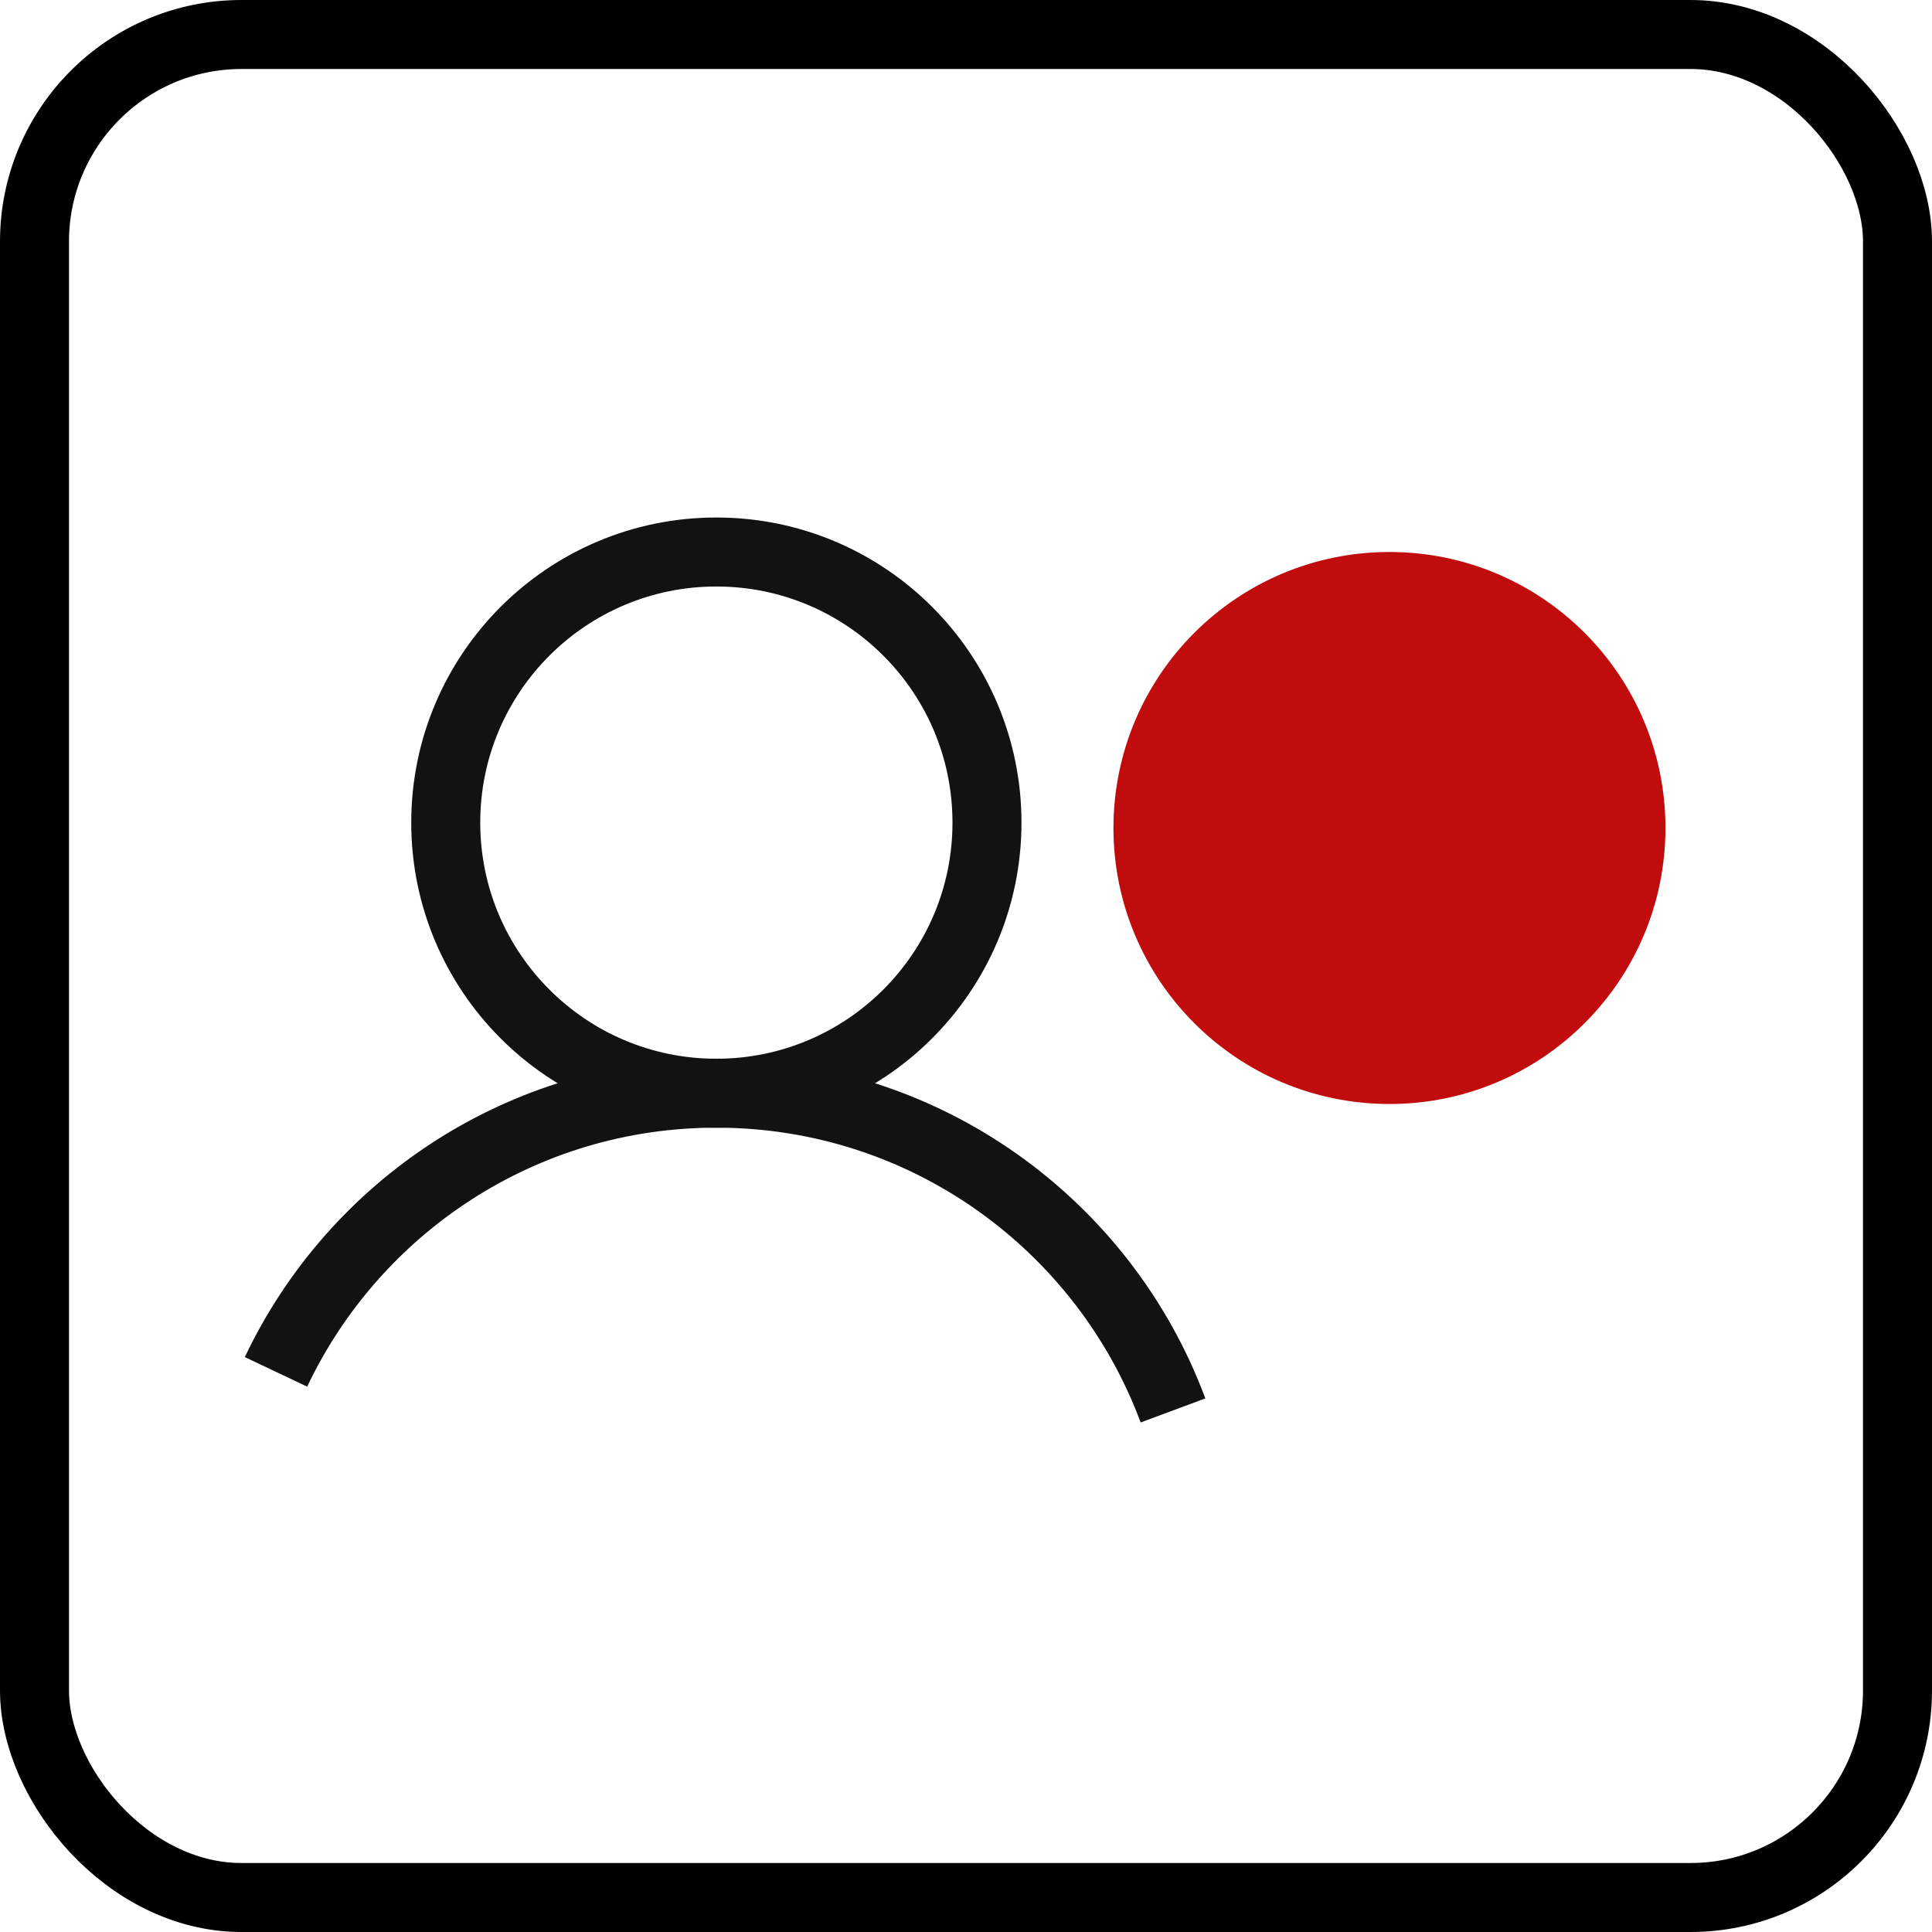 <?xml version="1.0" encoding="UTF-8"?>
<svg width="28px" height="28px" viewBox="0 0 28 28" version="1.1" xmlns="http://www.w3.org/2000/svg" xmlns:xlink="http://www.w3.org/1999/xlink">
    <title>record user id icon</title>
    <g id="record-user-id-icon" stroke="none" stroke-width="1" fill="none" fill-rule="evenodd">
        <g id="Group-2" stroke="#000000">
            <rect id="Rectangle" x="0.5" y="0.5" width="27" height="27" rx="3"></rect>
        </g>
        <g id="Group-18" transform="translate(4, 8)" stroke="#121212">
            <circle id="Oval" cx="6.382" cy="3.922" r="3.922"></circle>
            <path d="M13,12.441 C12.001,9.756 9.415,7.843 6.382,7.843 C3.564,7.843 1.132,9.494 0,11.882" id="Path"></path>
        </g>
        <circle id="Oval" fill="#C10C0D" cx="20.137" cy="12" r="4"></circle>
    </g>
</svg>